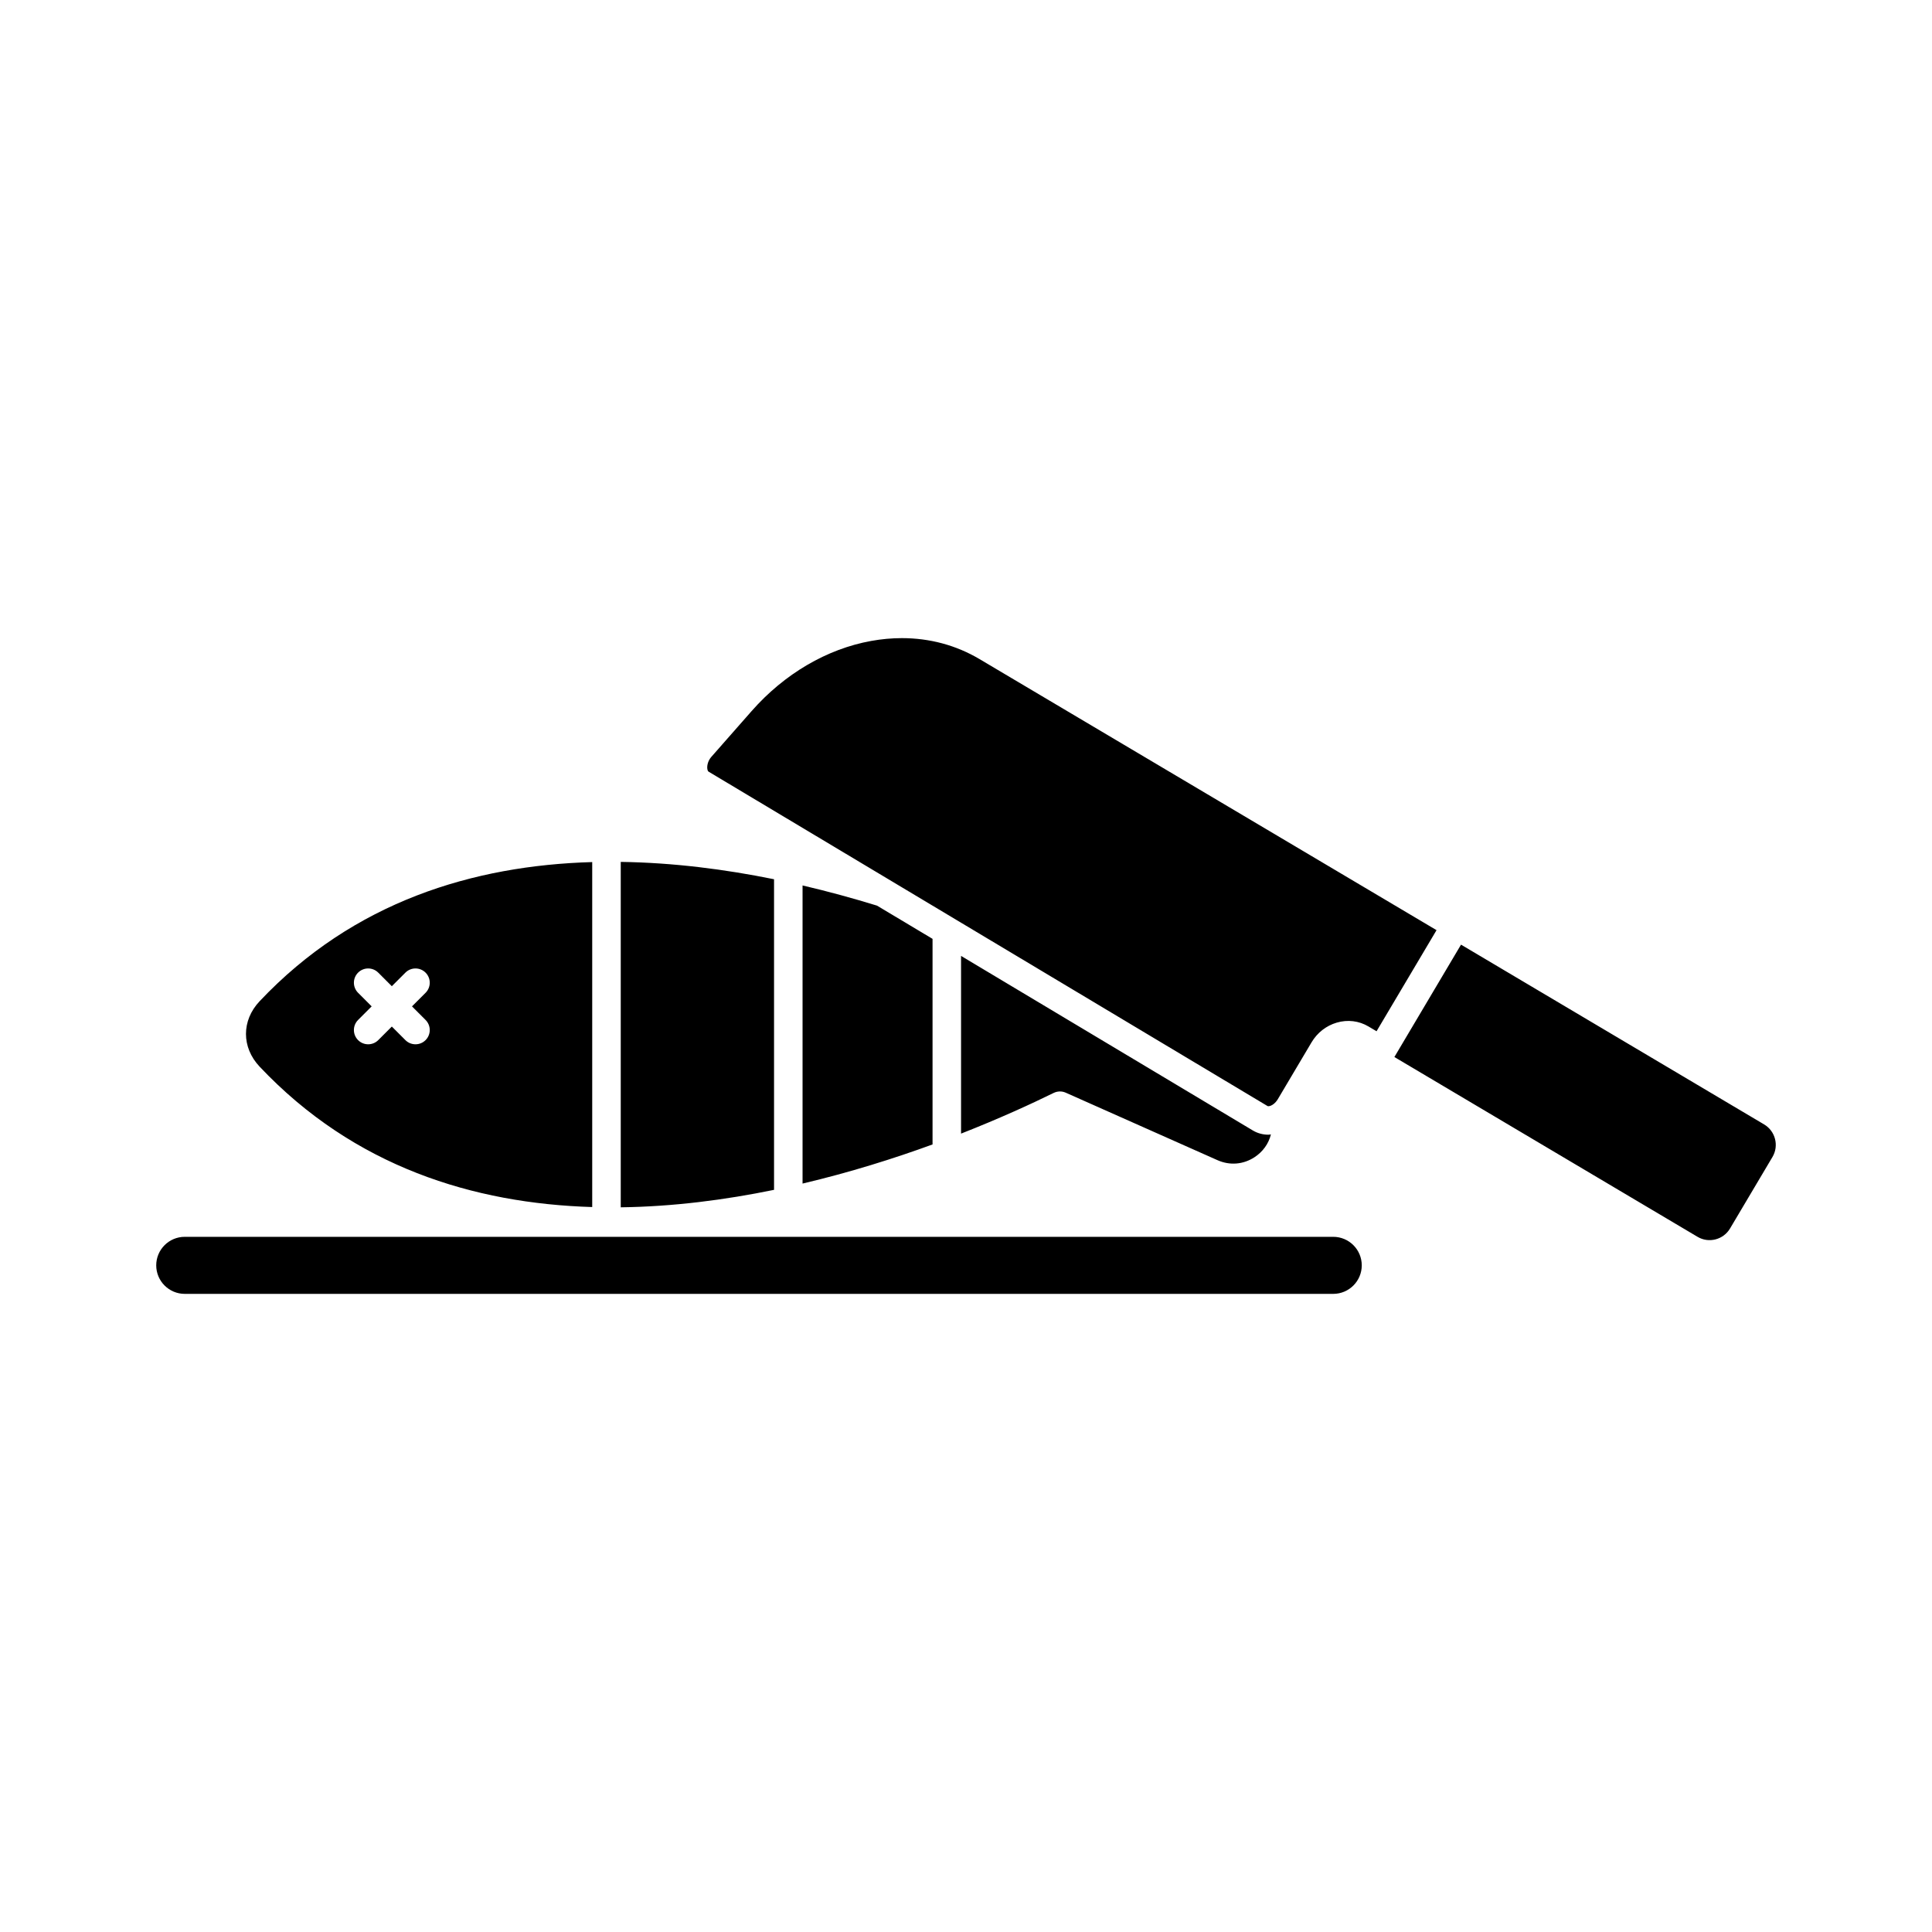 <?xml version="1.0" encoding="UTF-8"?>
<!-- Uploaded to: ICON Repo, www.iconrepo.com, Generator: ICON Repo Mixer Tools -->
<svg fill="#000000" width="800px" height="800px" version="1.1" viewBox="144 144 512 512" xmlns="http://www.w3.org/2000/svg">
 <path d="m504.88 479.33c0 4.172-3.383 7.559-7.559 7.559h-304.36c-4.176 0-7.559-3.387-7.559-7.559s3.383-7.559 7.559-7.559h304.36c4.176 0.004 7.559 3.387 7.559 7.559zm-155.75-102.32c-12.977-2.641-26.715-4.402-40.625-4.598v91.539c13.902-0.18 27.629-1.961 40.625-4.629zm77.309 56.566 40.211 17.883c3.254 1.445 6.816 1.16 9.789-0.773 2.234-1.453 3.754-3.586 4.371-6.059-0.219 0.016-0.445 0.082-0.664 0.082-1.465 0-2.883-0.379-4.125-1.121l-77.332-46.262v47.094c10.234-4.019 18.68-7.902 24.543-10.785 1.016-0.492 2.184-0.52 3.207-0.059zm-50.023-49.574c-6.25-1.922-12.855-3.742-19.73-5.348v79.004c12.52-2.953 24.199-6.625 34.449-10.367v-54.484zm-163.62 42.664c-4.812-5.102-4.812-12.223 0-17.324 24.941-26.418 56.664-35.984 88.148-36.883v91.422c-31.41-0.949-63.062-10.645-88.148-37.215zm29.699-15.965-3.598 3.598c-1.477 1.477-1.477 3.867 0 5.344 0.738 0.738 1.703 1.105 2.672 1.105 0.965 0 1.934-0.367 2.672-1.105l3.598-3.598 3.598 3.598c0.738 0.738 1.703 1.105 2.672 1.105 0.965 0 1.934-0.367 2.672-1.105 1.477-1.477 1.477-3.867 0-5.344l-3.598-3.598 3.598-3.598c1.477-1.477 1.477-3.867 0-5.344-1.477-1.477-3.867-1.477-5.344 0l-3.598 3.598-3.598-3.598c-1.477-1.477-3.867-1.477-5.344 0-1.477 1.477-1.477 3.867 0 5.344zm369.02 31.285-80.328-47.645-17.66 29.781 80.328 47.641c2.992 1.789 6.863 0.777 8.625-2.203l11.238-18.941c1.773-2.988 0.781-6.859-2.203-8.633zm-207.93-123.32c-6.203-3.676-13.203-5.555-20.574-5.555-2.668 0-5.383 0.246-8.125 0.742-11.762 2.117-23.02 8.723-31.703 18.594l-10.754 12.227c-0.902 1.098-1.102 2.402-0.969 3.156 0.02 0.125 0.105 0.539 0.316 0.664l148.13 88.617c0.117 0.07 0.324 0.062 0.574 0.004 0.613-0.156 1.5-0.719 2.164-1.832l8.922-15.039c1.52-2.562 3.894-4.422 6.688-5.238 2.887-0.848 5.875-0.48 8.402 1.016l2.144 1.273 15.898-26.793z"/>
</svg>
